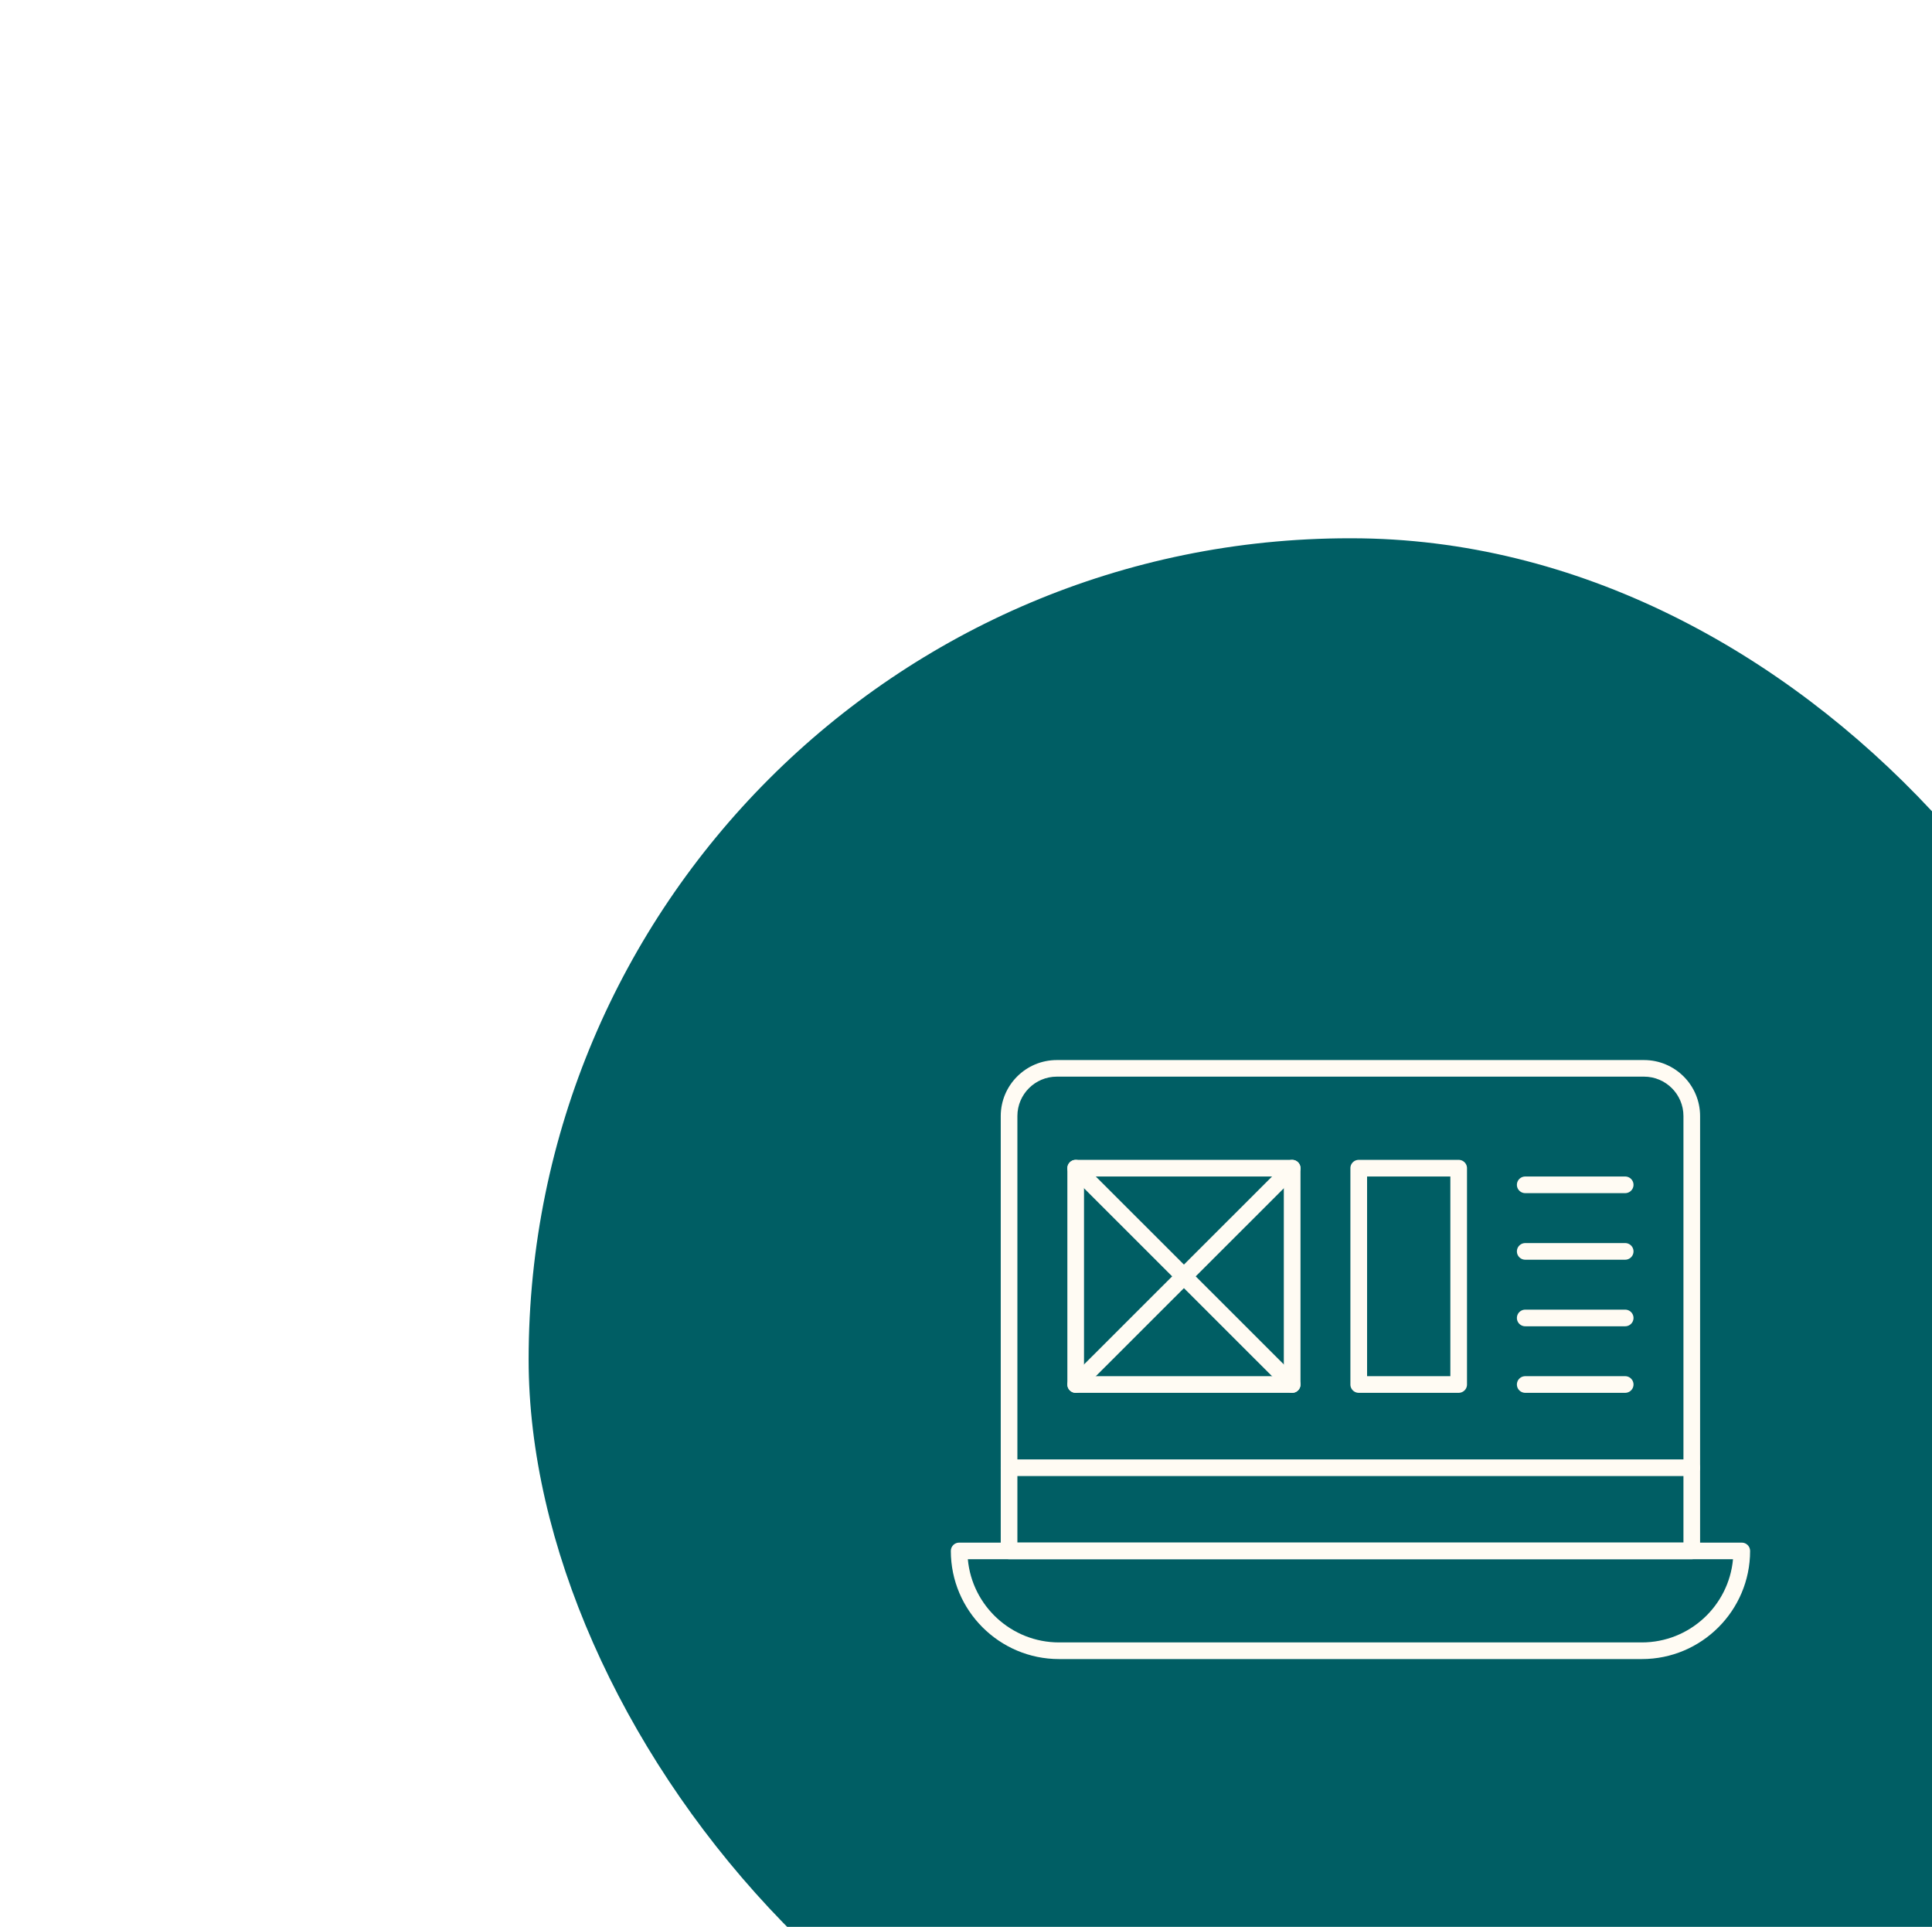 <svg xmlns="http://www.w3.org/2000/svg" id="Layer_2" data-name="Layer 2" viewBox="0 0 600 598.28"><defs><clipPath id="clippath"><path d="M0 0h600v598.28H0z" class="cls-2"/></clipPath><style>.cls-2{fill:#fff}.cls-4{fill:#fffbf3}</style></defs><g id="Layer_1-2" data-name="Layer 1"><path d="M0 0h600v598.28H0z" class="cls-2"/><g style="clip-path:url(#clippath)"><rect width="510.44" height="510" x="164.17" y="167.13" rx="255" ry="255" style="fill:#005e64"/><path d="M525.4 484.13H313.38c-1.43 0-2.59-1.16-2.59-2.58V346.53c0-9.59 7.81-17.39 17.41-17.39h182.37c9.6 0 17.41 7.8 17.41 17.39v135.02c0 1.43-1.16 2.58-2.59 2.58Zm-209.43-5.17h206.84V346.52c0-6.74-5.49-12.23-12.24-12.23H328.2c-6.75 0-12.24 5.49-12.24 12.23v132.44Z" class="cls-4"/><path d="M509.89 515.13H328.9c-18.53 0-33.61-15.07-33.61-33.58 0-1.43 1.16-2.58 2.59-2.58h243.04c1.43 0 2.59 1.16 2.59 2.58 0 18.52-15.08 33.58-33.61 33.58Zm-209.32-31c1.31 14.46 13.51 25.83 28.32 25.83h180.99c14.81 0 27.01-11.37 28.32-25.83H300.56ZM525.4 458.3H313.38c-1.43 0-2.59-1.16-2.59-2.58s1.16-2.58 2.59-2.58H525.4c1.43 0 2.59 1.16 2.59 2.58s-1.16 2.58-2.59 2.58Zm-124.11-25.84h-67.22c-1.43 0-2.59-1.16-2.59-2.58v-67.17c0-1.43 1.16-2.58 2.59-2.58h67.22c1.43 0 2.59 1.16 2.59 2.58v67.17c0 1.43-1.16 2.58-2.59 2.58Zm-64.64-5.16h62.05v-62h-62.05v62Z" class="cls-4"/><path d="m399.46 431.71-67.22-67.17a2.577 2.577 0 0 1 0-3.65 2.59 2.59 0 0 1 3.66 0l67.22 67.17a2.577 2.577 0 0 1 0 3.65 2.59 2.59 0 0 1-3.66 0Z" class="cls-4"/><path d="M332.24 431.71a2.577 2.577 0 0 1 0-3.65l67.22-67.17a2.59 2.59 0 0 1 3.66 0 2.577 2.577 0 0 1 0 3.65l-67.22 67.17a2.59 2.59 0 0 1-3.66 0Zm120.76.75h-31.03c-1.43 0-2.59-1.16-2.59-2.58v-67.17c0-1.43 1.16-2.58 2.59-2.58H453c1.43 0 2.59 1.16 2.59 2.58v67.17c0 1.43-1.16 2.58-2.59 2.58Zm-28.44-5.16h25.86v-62h-25.86v62Zm80.15-56.84h-31.03c-1.43 0-2.59-1.16-2.59-2.58s1.16-2.58 2.59-2.58h31.03c1.43 0 2.59 1.16 2.59 2.58s-1.16 2.58-2.59 2.58Zm0 20.67h-31.03c-1.43 0-2.59-1.16-2.59-2.58s1.16-2.58 2.59-2.58h31.03c1.43 0 2.59 1.16 2.59 2.58s-1.16 2.58-2.59 2.58Zm0 20.67h-31.03c-1.43 0-2.59-1.16-2.59-2.58s1.16-2.58 2.59-2.58h31.03c1.43 0 2.59 1.16 2.59 2.58s-1.16 2.58-2.59 2.58Zm0 20.66h-31.03c-1.43 0-2.59-1.16-2.59-2.58s1.16-2.58 2.59-2.58h31.03c1.43 0 2.59 1.16 2.59 2.58s-1.16 2.58-2.59 2.58Z" class="cls-4"/></g></g></svg>